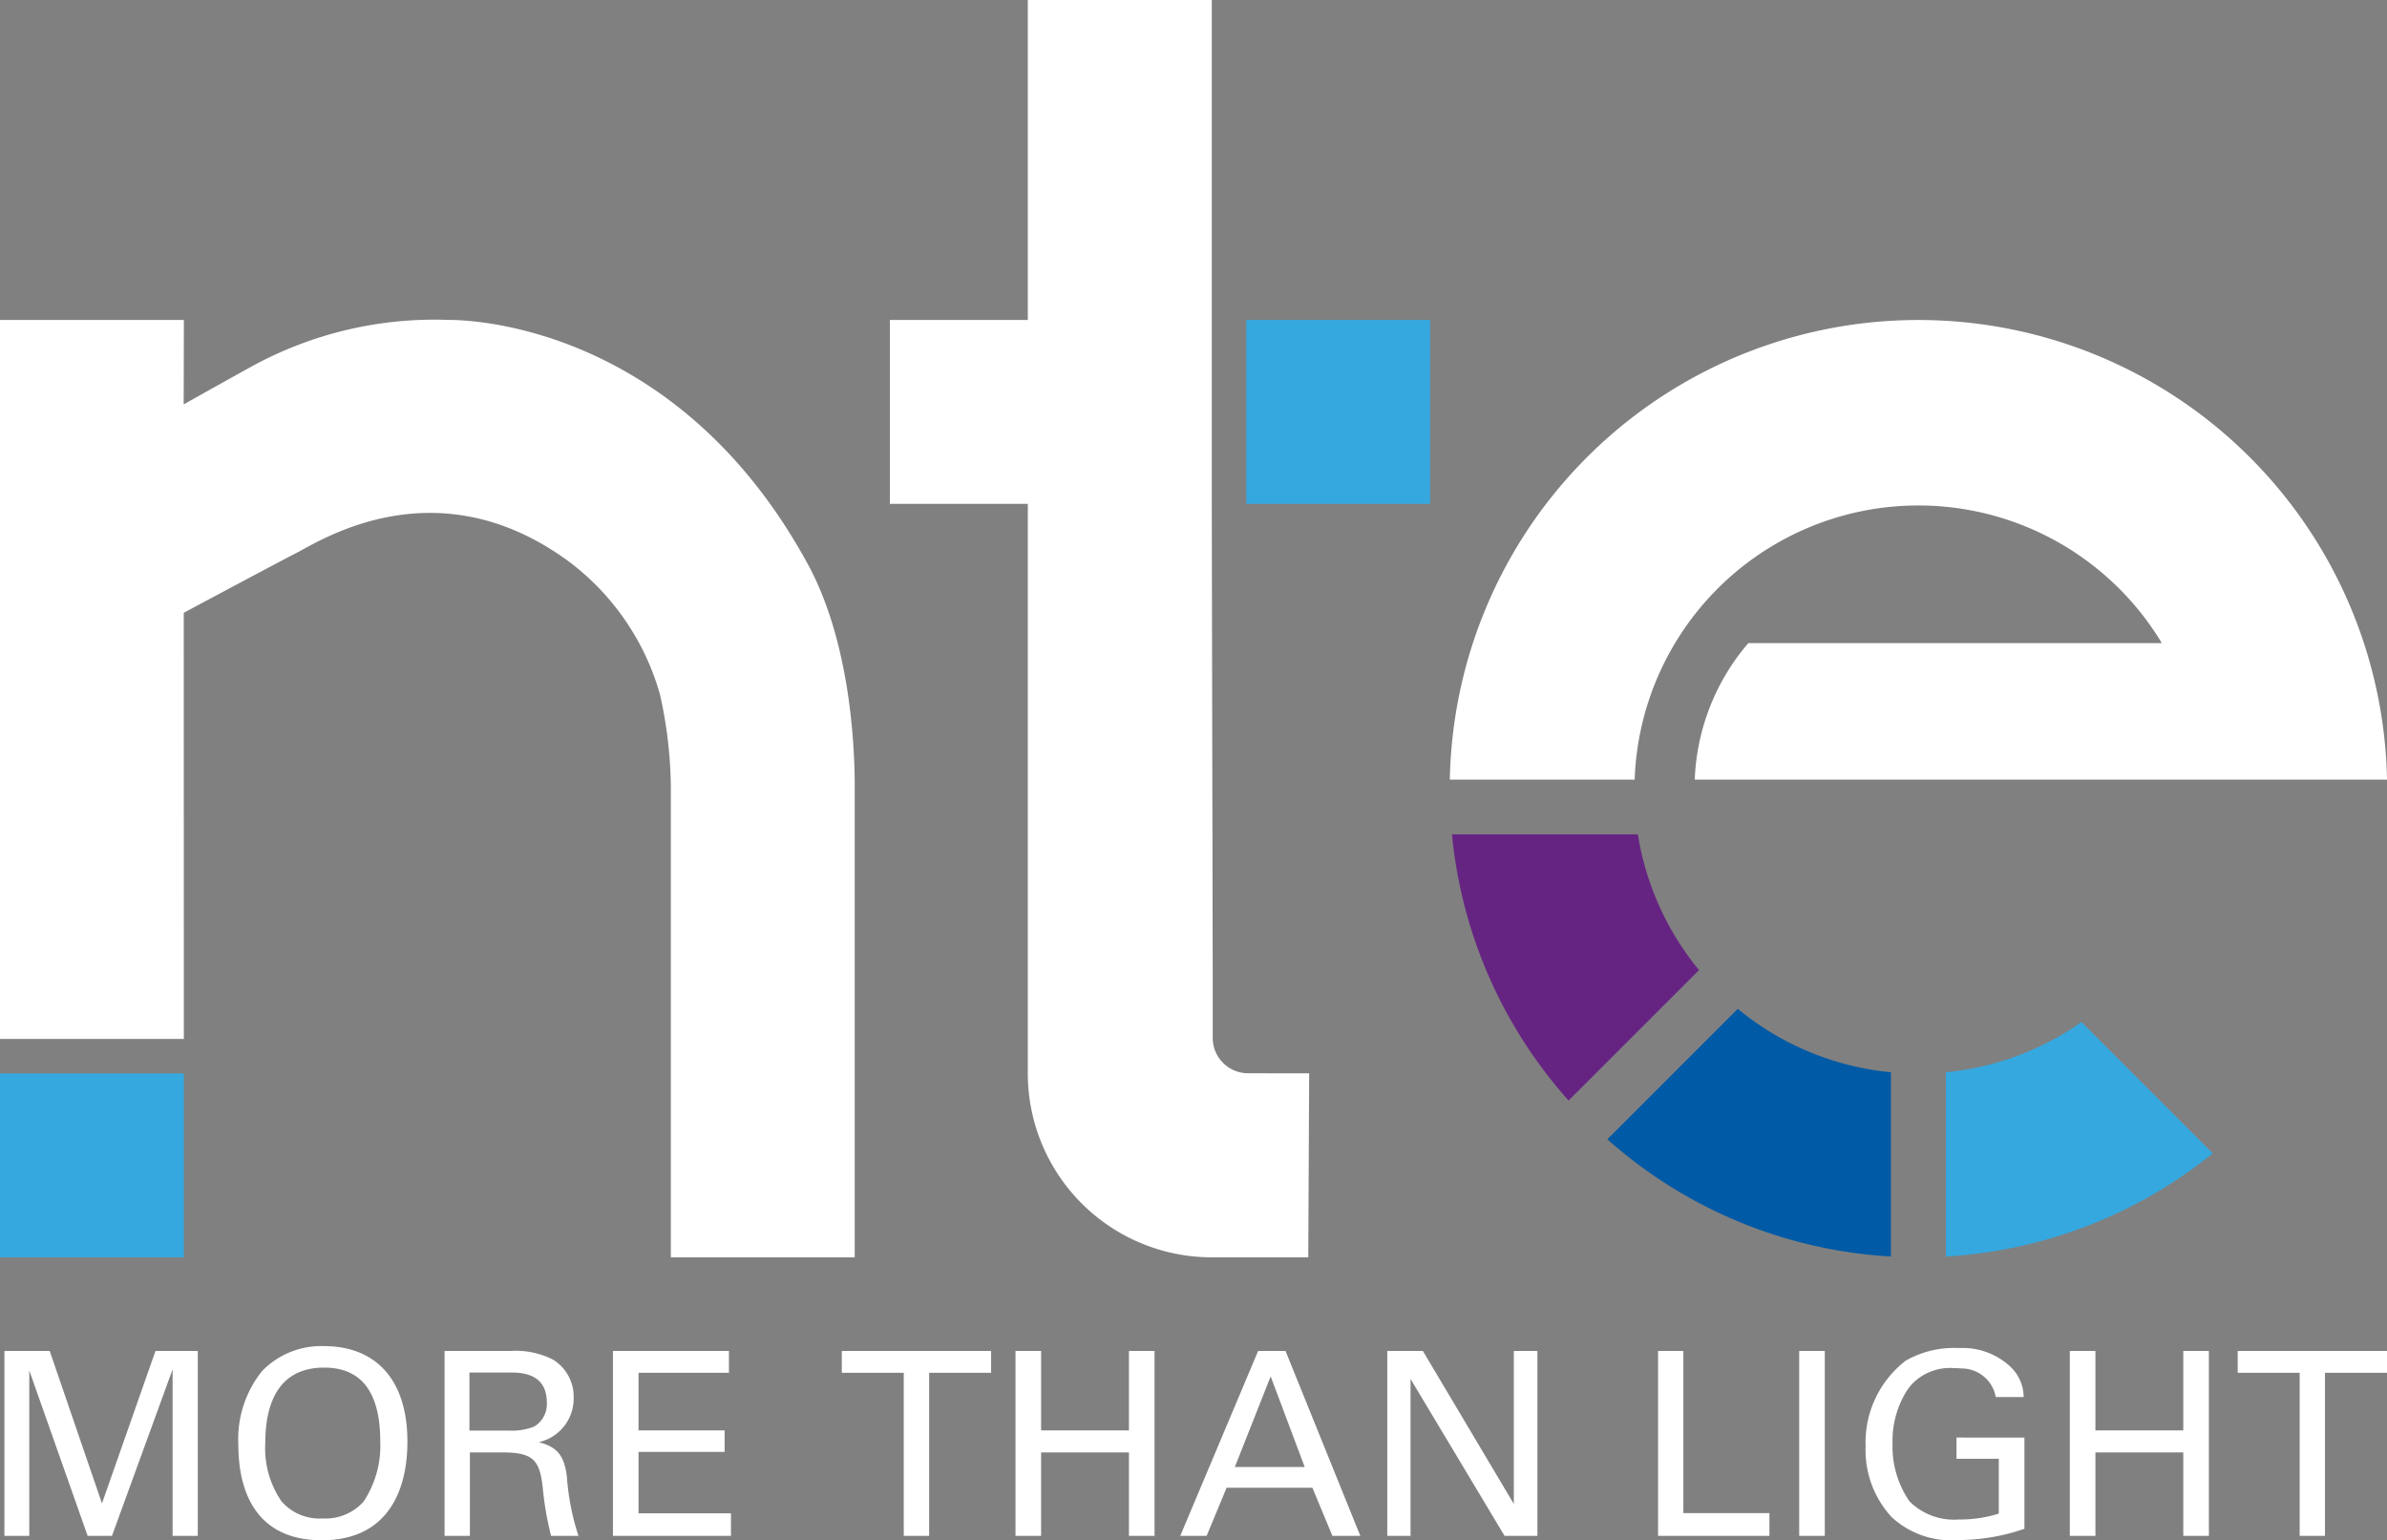 <svg id="Grupo_249" data-name="Grupo 249" xmlns="http://www.w3.org/2000/svg" xmlns:xlink="http://www.w3.org/1999/xlink" width="142.202" height="91.764" viewBox="0 0 142.202 91.764">
  <rect x="0" y="0" width="142.202" height="91.764" fill="#808080" stroke="none"/>
  <defs>
    <clipPath id="clip-path">
      <rect id="Rectángulo_178" data-name="Rectángulo 178" width="142.202" height="91.764" fill="none"/>
    </clipPath>
  </defs>
  <path id="Trazado_160" data-name="Trazado 160" d="M9.281,86,6.093,95.082,2.979,86H.28V97.016H1.762V87.161l3.477,9.855H6.689L10.3,87.1v9.917H11.8V86Z" transform="translate(-0.018 -5.514)" fill="#fff"/>
  <g id="Grupo_237" data-name="Grupo 237" transform="translate(0 0)">
    <g id="Grupo_236" data-name="Grupo 236" clip-path="url(#clip-path)">
      <path id="Trazado_161" data-name="Trazado 161" d="M20.264,85.692a4.907,4.907,0,0,0-3.673,1.481,6.464,6.464,0,0,0-1.419,4.394c0,3.02,1.219,5.692,4.972,5.692,3.922,0,5.1-2.943,5.1-5.875,0-3.735-1.921-5.692-4.976-5.692m2.366,9.263a3.042,3.042,0,0,1-2.442,1.005,3,3,0,0,1-2.437-1.005,5.562,5.562,0,0,1-.978-3.482c0-2.255.716-4.5,3.509-4.5,2.518,0,3.34,1.89,3.34,4.394a6.006,6.006,0,0,1-.992,3.584" transform="translate(-0.973 -5.495)" fill="#fff"/>
      <path id="Trazado_162" data-name="Trazado 162" d="M35.594,93.556c-.151-1.374-.627-1.846-1.681-2.121a2.665,2.665,0,0,0,2.077-2.669,2.582,2.582,0,0,0-1.223-2.245,4.862,4.862,0,0,0-2.53-.52H28.3V97.016h1.508V92.045h1.926c1.846,0,2.227.458,2.41,2.059a18.864,18.864,0,0,0,.5,2.912h1.632a14.622,14.622,0,0,1-.685-3.46m-3.4-2.81h-2.41v-3.46h2.41c.609,0,2.2,0,2.2,1.784a1.559,1.559,0,0,1-.747,1.432,3.573,3.573,0,0,1-1.45.244" transform="translate(-1.815 -5.514)" fill="#fff"/>
      <path id="Trazado_163" data-name="Trazado 163" d="M40.542,95.673v-3.66H45.67v-1.28H40.542V87.3h5.385V86H39.017V97.016h7.031V95.673Z" transform="translate(-2.502 -5.514)" fill="#fff"/>
      <path id="Trazado_164" data-name="Trazado 164" d="M53.585,86v1.3h3.691v9.716h1.512V87.3H62.48V86Z" transform="translate(-3.436 -5.514)" fill="#fff"/>
      <path id="Trazado_165" data-name="Trazado 165" d="M71.4,86v4.732H66.168V86H64.642V97.016h1.525V92.045H71.4v4.971h1.525V86Z" transform="translate(-4.145 -5.514)" fill="#fff"/>
      <path id="Trazado_166" data-name="Trazado 166" d="M81.4,86H79.768L75.129,97.016H76.7l1.191-2.868H83l1.192,2.868h1.663Zm-3.02,6.915,2.135-5.4,2.028,5.4Z" transform="translate(-4.817 -5.514)" fill="#fff"/>
      <path id="Trazado_167" data-name="Trazado 167" d="M95.845,86v9.113L90.428,86H88.307V97.016h1.387V87.669l5.6,9.348H97.25V86Z" transform="translate(-5.662 -5.514)" fill="#fff"/>
      <path id="Trazado_168" data-name="Trazado 168" d="M107.051,95.66V86h-1.508V97.016h6.635V95.66Z" transform="translate(-6.767 -5.514)" fill="#fff"/>
      <rect id="Rectángulo_175" data-name="Rectángulo 175" width="1.525" height="11.015" transform="translate(107.185 80.487)" fill="#fff"/>
      <path id="Trazado_169" data-name="Trazado 169" d="M124.17,91.147v1.267h2.518v3.264a7.706,7.706,0,0,1-2.393.352,3.751,3.751,0,0,1-2.93-1.086,5.762,5.762,0,0,1-1.005-3.465,5.586,5.586,0,0,1,.81-3.055,3.291,3.291,0,0,1,.364-.48,3.155,3.155,0,0,1,2.487-.934,4.439,4.439,0,0,1,.445.022,2.063,2.063,0,0,1,2.041,1.7h1.663a2.519,2.519,0,0,0-.734-1.753,4.161,4.161,0,0,0-2.97-1.169c-.1,0-.187,0-.276,0a5.8,5.8,0,0,0-3.019.742c-.018.009-.032.022-.05.032a6.161,6.161,0,0,0-2.366,5.1,5.879,5.879,0,0,0,1.543,4.194,5.224,5.224,0,0,0,4,1.375,12.021,12.021,0,0,0,3.918-.672v-5.43Z" transform="translate(-7.614 -5.502)" fill="#fff"/>
      <path id="Trazado_170" data-name="Trazado 170" d="M138.514,86v4.732h-5.234V86h-1.525V97.016h1.525V92.045h5.234v4.971h1.525V86Z" transform="translate(-8.448 -5.514)" fill="#fff"/>
      <path id="Trazado_171" data-name="Trazado 171" d="M142.441,86v1.3h3.691v9.716h1.508V87.3h3.7V86Z" transform="translate(-9.133 -5.514)" fill="#fff"/>
      <rect id="Rectángulo_176" data-name="Rectángulo 176" width="10.952" height="10.954" transform="translate(0 63.953)" fill="#35a8e0"/>
      <path id="Trazado_172" data-name="Trazado 172" d="M50.919,48.292V76.214H39.965V48.292a26.239,26.239,0,0,0-.647-5.608A15,15,0,0,0,33.9,34.769c-7.843-5.771-14.743-1.293-16.23-.526s-6.724,3.571-6.724,3.571l.006,25.39H0V20.37H10.954L10.943,25.4s.833-.477,3.981-2.224a22.665,22.665,0,0,1,11.795-2.81c2.731,0,14.115,1.19,21.39,14.52,2.81,5.142,2.81,12.145,2.81,13.4" transform="translate(0 -1.306)" fill="#fff"/>
      <rect id="Rectángulo_177" data-name="Rectángulo 177" width="10.954" height="10.954" transform="translate(74.246 19.064)" fill="#35a8e0"/>
      <path id="Trazado_173" data-name="Trazado 173" d="M110.085,64.222A16.866,16.866,0,0,0,119.209,68V78.977a27.783,27.783,0,0,1-16.895-6.984Z" transform="translate(-6.56 -4.118)" fill="#005aa6"/>
      <path id="Trazado_174" data-name="Trazado 174" d="M139.763,72.886a27.792,27.792,0,0,1-15.9,6.145V68.052a16.736,16.736,0,0,0,8.079-2.991Z" transform="translate(-7.942 -4.172)" fill="#35a8e0"/>
      <path id="Trazado_175" data-name="Trazado 175" d="M92.423,53.117H103.5a16.914,16.914,0,0,0,3.643,8.085l-7.771,7.771a27.8,27.8,0,0,1-6.949-15.856" transform="translate(-5.926 -3.406)" fill="#662482"/>
      <path id="Trazado_176" data-name="Trazado 176" d="M148.12,47.754H106.88a13.248,13.248,0,0,1,3.19-8.133h24.635a16.929,16.929,0,0,0-12.87-8.122,17.033,17.033,0,0,0-3.269,0A16.914,16.914,0,0,0,103.3,47.754H92.288a27.917,27.917,0,0,1,26.279-27.336c.544-.03,1.088-.048,1.637-.048s1.094.018,1.632.048A27.922,27.922,0,0,1,148.12,47.754" transform="translate(-5.917 -1.306)" fill="#fff"/>
      <path id="Trazado_177" data-name="Trazado 177" d="M81.624,63.947l-.054,10.961H75.823A10.96,10.96,0,0,1,64.862,63.947V30.018H56.644V19.064h8.218V0H75.823V30.018l.006,3.777.049,24.4v3.638a2.107,2.107,0,0,0,2.109,2.109Z" transform="translate(-3.632 0)" fill="#fff"/>
    </g>
  </g>
</svg>
